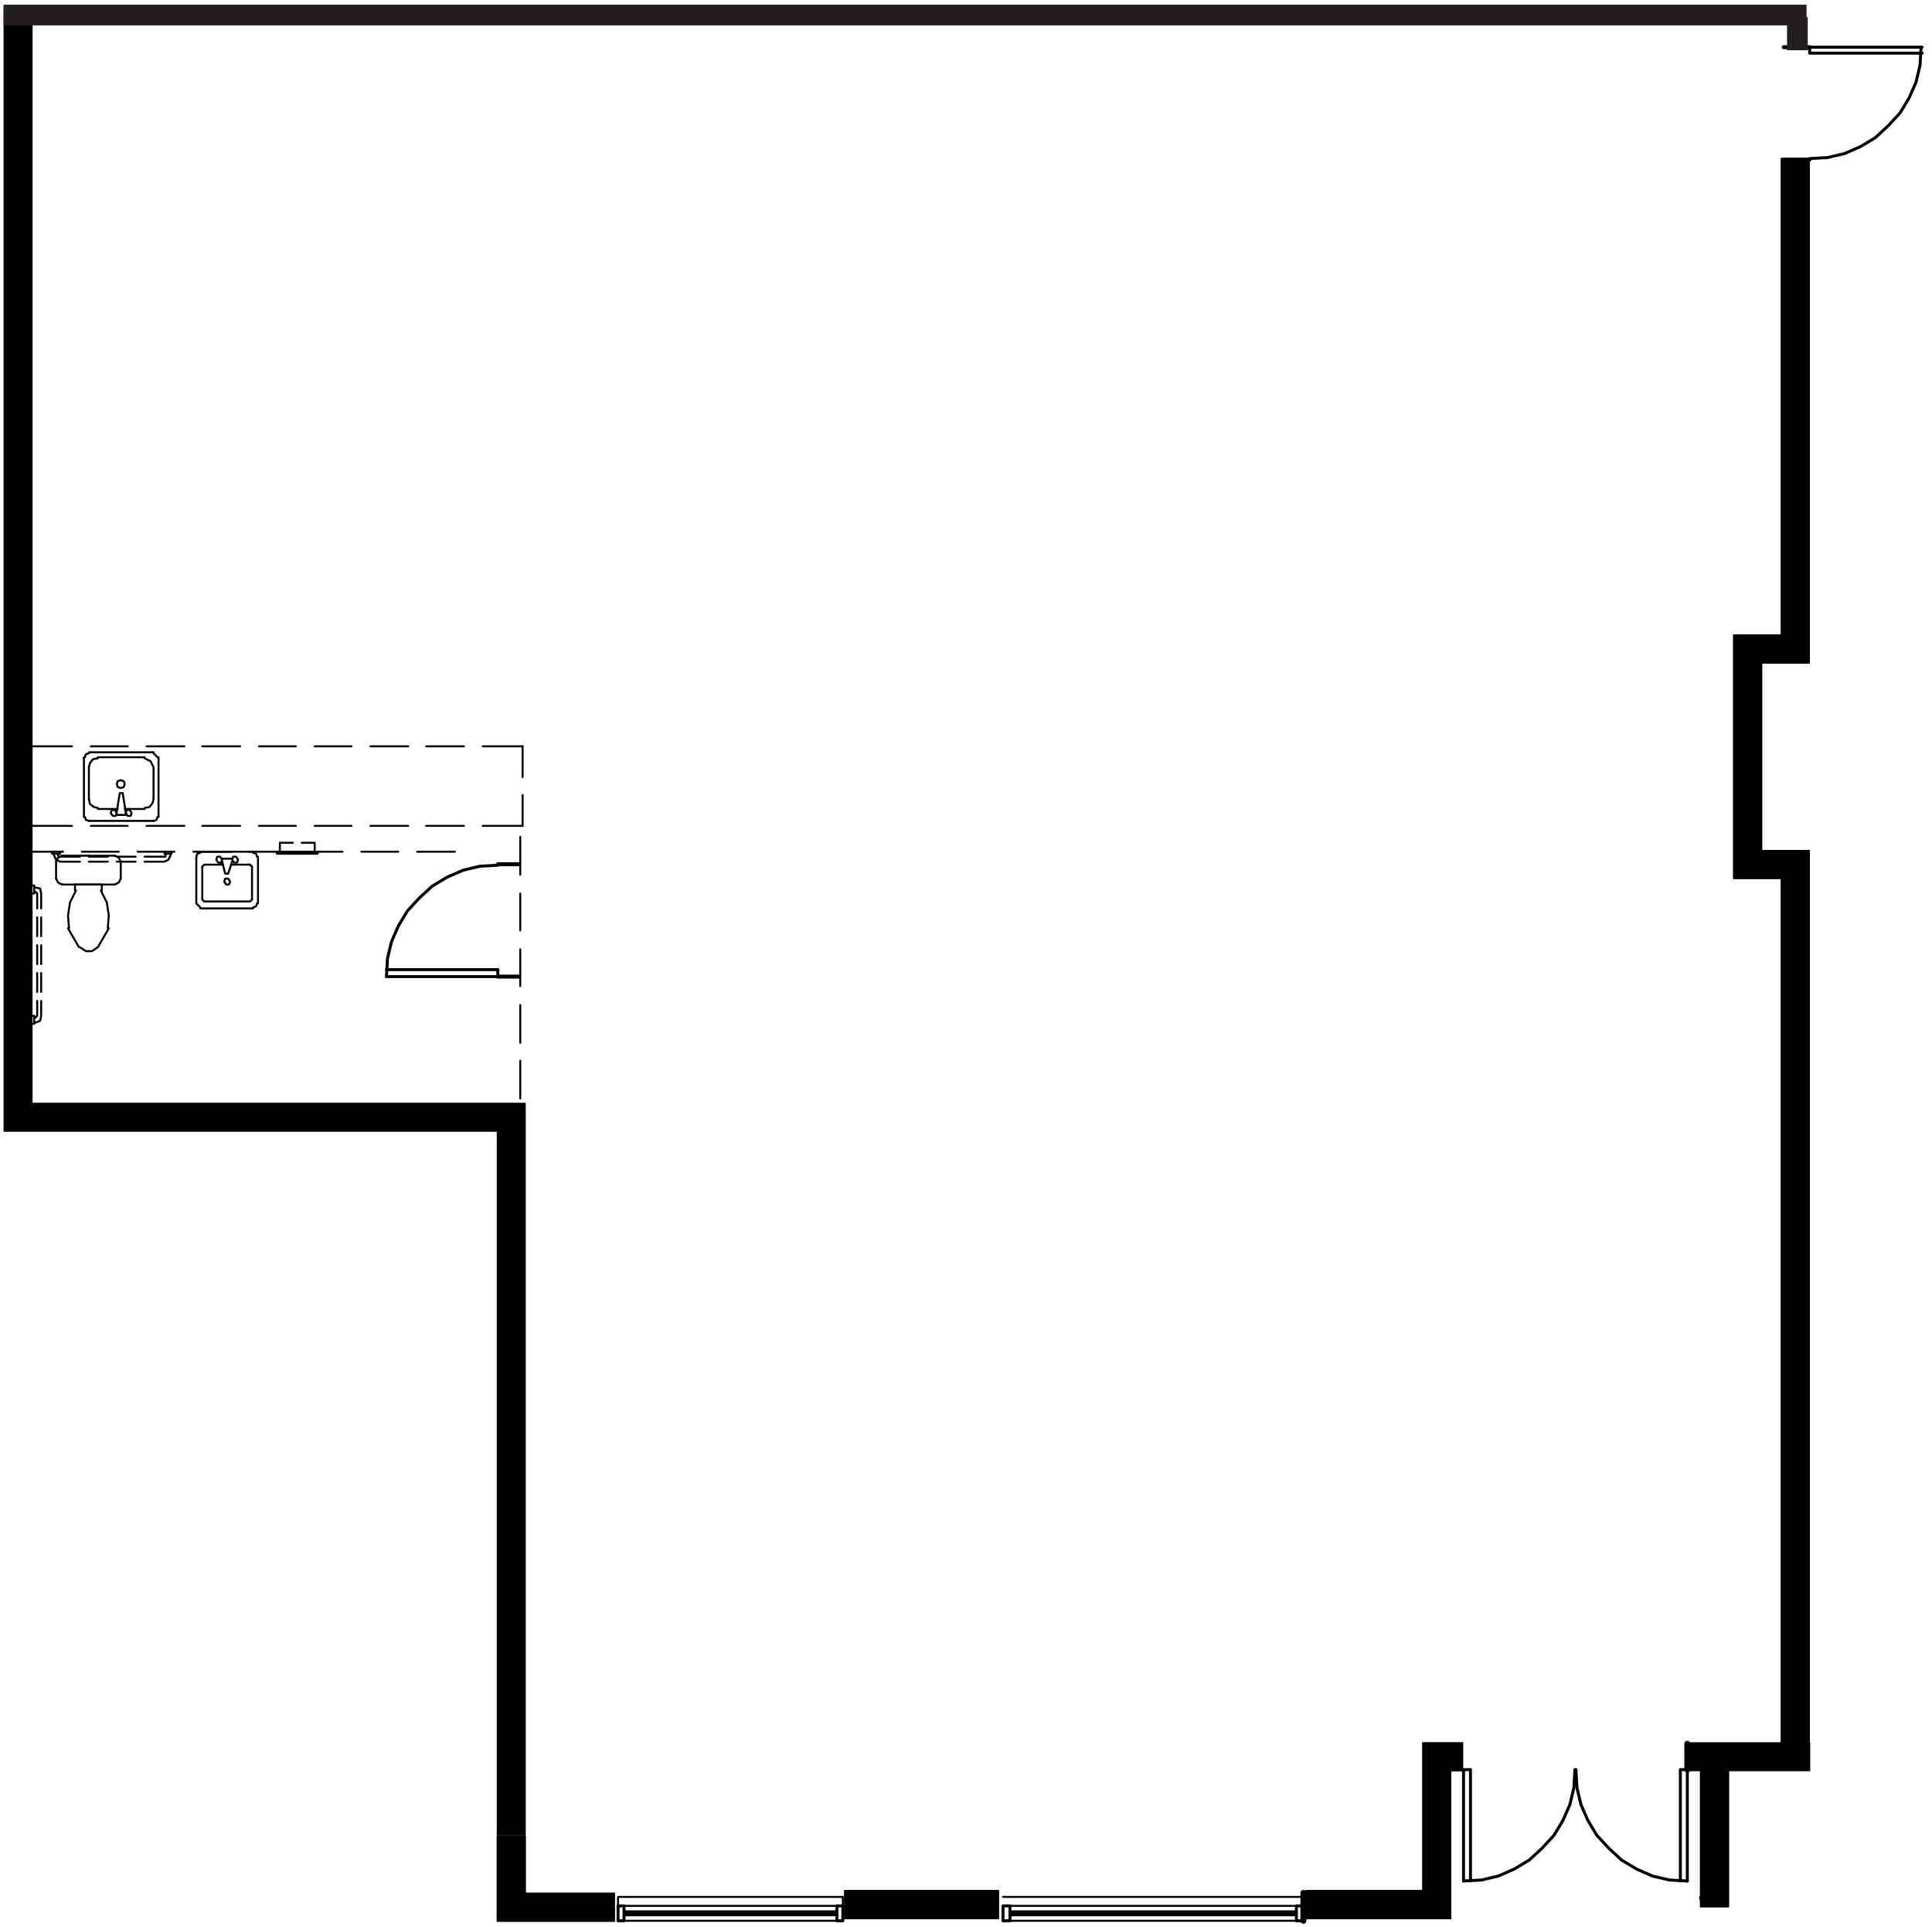 <?xml version="1.0" encoding="UTF-8"?><svg id="_812" xmlns="http://www.w3.org/2000/svg" viewBox="0 0 466.17 464.97"><defs><style>.cls-1,.cls-2{stroke-width:.72px;}.cls-1,.cls-2,.cls-3,.cls-4,.cls-5,.cls-6,.cls-7,.cls-8{fill:none;}.cls-1,.cls-2,.cls-3,.cls-4,.cls-5,.cls-6,.cls-8{stroke:#000;}.cls-1,.cls-2,.cls-4,.cls-5,.cls-6,.cls-8{stroke-linecap:round;}.cls-1,.cls-4,.cls-6,.cls-8{stroke-linejoin:round;}.cls-2,.cls-5{stroke-linejoin:bevel;}.cls-3{stroke-width:7px;}.cls-4{stroke-width:1.44px;}.cls-5,.cls-6{stroke-width:.48px;}.cls-7{stroke:#231f20;stroke-width:5px;}.cls-8{stroke-width:.96px;}</style></defs><polyline class="cls-3" points="148.36 460.29 123.36 460.29 123.36 442.96"/><polyline class="cls-3" points="123.36 442.96 123.36 269.63 4.36 269.63 4.36 1.63"/><line class="cls-3" x1="203.69" y1="459.63" x2="241.03" y2="459.63"/><polyline class="cls-3" points="315.03 459.63 346.69 459.63 346.69 423.96 353.03 423.96"/><line class="cls-3" x1="413.69" y1="424.96" x2="413.69" y2="460.29"/><polyline class="cls-3" points="433.19 421.63 433.19 208.63 421.69 208.63 421.69 156.63 433.19 156.63 433.19 38.13"/><polyline class="cls-2" points="436.65 38.27 440.97 38.03 445.05 37.07 448.89 35.39 452.49 33.23 455.61 30.35 458.49 27.23 460.65 23.63 462.33 19.79 463.29 15.71 463.53 11.39"/><path class="cls-1" d="M436.65,12.83h27.12M463.77,11.39h-27.12v1.44"/><path class="cls-6" d="M149.13,463.55v-5.28M203.37,463.55v-5.28"/><path class="cls-1" d="M149.13,459.95h1.44v3.6h-1.44v-3.6ZM203.37,459.95h-1.44v3.6h1.44v-3.6ZM150.57,462.11h51.36M150.57,461.39h51.36"/><path class="cls-6" d="M150.57,463.55h51.36M203.37,458.27v-.48h-54.24v.48M201.93,459.95h-51.36M410.25,458.27v-.48"/><path class="cls-8" d="M436.65,11.39h-6.24M436.65,38.51h-6.24"/><path class="cls-1" d="M242.01,459.95h1.68v3.6h-1.68v-3.6ZM314.49,459.95h-1.68v3.6h1.68v-3.6ZM243.69,462.11h69.12M243.69,461.39h69.12"/><path class="cls-6" d="M243.69,463.55h69.12M314.49,457.79h-72.48M312.81,459.95h-69.12"/><polyline class="cls-2" points="353.13 453.95 357.45 453.71 361.53 452.75 365.37 451.07 368.97 448.91 372.09 446.03 374.97 442.91 377.13 439.31 378.81 435.47 379.77 431.39 380.01 427.07"/><path class="cls-1" d="M354.81,427.07v26.88M353.13,453.95v-26.88h1.68"/><line class="cls-6" x1="24.57" y1="213.47" x2="18.09" y2="213.47"/><path class="cls-5" d="M19.29,228.59l1.44.96h1.44l1.44-.96M16.41,224.03l2.64,4.56M23.61,228.59l2.64-4.56M29.13,207.95l-.48-.96-.96-.48M27.69,213.47l.96-.48.48-.96M13.53,212.03l.48.96.96.48M14.97,206.51l-.96.48-.48.96M18.33,214.91l-1.44,2.88-.48,3.12.24,3.12"/><path class="cls-6" d="M18.09,214.91v-1.44M29.13,207.95v4.08M14.97,206.51h12.72M13.53,212.03v-4.08M27.69,213.47h-12.72M24.57,214.91v-1.44"/><polyline class="cls-5" points="26.01 224.03 26.25 220.91 25.77 217.79 24.33 214.91"/><path class="cls-6" d="M109.77,205.55h-9.12M96.09,205.55h-8.88M82.65,205.55h-8.88M69.21,205.55h-9.12M55.77,205.55h-9.12M42.09,205.55h-8.88M28.65,205.55h-8.88M15.21,205.55h-7.44M126.09,199.31h-9.6M111.93,199.31h-9.12M98.49,199.31h-9.12M84.81,199.31h-8.88M71.37,199.31h-8.88M57.93,199.31h-9.12M44.49,199.31h-9.12M30.81,199.31h-8.88M17.37,199.31H7.77M126.09,180.11h-9.6M111.93,180.11h-9.12M98.49,180.11h-9.12M84.81,180.11h-8.88M71.37,180.11h-8.88M57.93,180.11h-9.12M44.49,180.11h-9.12M30.81,180.11h-8.88M17.37,180.11H7.77"/><path class="cls-6" d="M126.09,180.11v7.44M126.09,191.87v7.44M28.41,195.23h-4.8"/><polygon class="cls-5" points="28.17 189.23 28.41 189.95 29.13 190.19 29.85 189.95 30.09 189.23 29.85 188.51 29.13 188.27 28.41 188.51 28.17 189.23"/><line class="cls-6" x1="30.33" y1="196.67" x2="28.17" y2="196.67"/><path class="cls-5" d="M26.73,196.19l.48.72h.72l.24-.72-.48-.72h-.72l-.24.72ZM30.33,196.19l.48.72h.72l.24-.72-.48-.72h-.72l-.24.72Z"/><polyline class="cls-6" points="28.17 195.95 28.89 191.39 29.61 191.39 30.33 195.95"/><polyline class="cls-5" points="20.49 197.15 20.73 197.87 21.45 198.11"/><path class="cls-6" d="M21.45,198.11h15.6M20.25,182.75v14.4"/><polyline class="cls-5" points="21.45 181.79 20.73 182.03 20.49 182.75"/><line class="cls-6" x1="37.05" y1="181.55" x2="21.45" y2="181.55"/><line class="cls-5" x1="38.01" y1="182.75" x2="37.05" y2="181.79"/><line class="cls-6" x1="38.25" y1="197.15" x2="38.25" y2="182.75"/><path class="cls-5" d="M37.05,198.11l.72-.24.24-.72M21.45,192.83l.24,1.2.96.72.96.24"/><line class="cls-6" x1="21.45" y1="192.83" x2="21.45" y2="185.15"/><polyline class="cls-5" points="23.61 182.99 22.41 183.23 21.69 184.19 21.45 185.15"/><line class="cls-6" x1="23.61" y1="182.75" x2="34.89" y2="182.75"/><polyline class="cls-5" points="37.05 185.15 36.33 183.71 34.89 182.99"/><path class="cls-6" d="M37.05,185.15v7.68M34.89,195.23h-4.8"/><polyline class="cls-5" points="34.89 194.99 36.09 194.75 36.81 193.79 37.05 192.83"/><path class="cls-6" d="M9.93,215.63v3.6M9.93,221.39v4.56M9.93,228.11v4.56M9.93,234.83v4.56M9.93,241.55v3.6M8.97,215.63v3.6M8.97,221.39v4.56M8.97,228.11v4.56M8.97,234.83v4.56M8.97,241.55v3.6M8.49,246.83l1.2-.48.24-1.2M8.25,245.15v1.92M8.25,246.83h.24M7.77,247.07h.48M8.49,245.63l.24-.24.24-.24M8.25,245.63h.24M7.77,245.15h.48M9.93,215.63l-.24-1.2-1.2-.24M8.25,215.63v-1.92M8.25,214.19h.24M8.25,215.15h.24M7.77,215.63h.48M8.97,215.63l-.24-.24-.24-.24M7.77,213.71h.48M39.69,206.75h-4.8M32.73,206.75h-4.56M26.01,206.75h-4.56M19.29,206.75h-4.8M39.69,207.95h-4.8M32.73,207.95h-4.56M26.01,207.95h-4.56M19.29,207.95h-4.8M39.69,205.55v.48M41.37,205.55v.48M39.69,207.95l.96-.48.48-.96M39.69,206.03h1.68M41.13,206.03v.48M39.93,206.03v.48M39.69,206.75h.24v-.24M12.57,205.55v.48M14.49,205.55v.48M13.05,206.51l.48.96.96.48M14.49,206.03h-1.92M14.01,206.51l.24.24h.24M14.01,206.03v.48M13.05,206.03v.48M55.77,208.67h4.56"/><path class="cls-5" d="M61.05,218.99l.72-.24.24-.72M62.01,206.75l-.24-.72-.72-.24M48.33,205.79l-.72.24-.24.72M47.37,218.03l.96.96"/><path class="cls-6" d="M61.05,205.55h-12.72M62.25,218.03v-11.28M48.33,219.23h12.72M47.37,206.75v11.28"/><line class="cls-5" x1="60.33" y1="217.55" x2="60.81" y2="217.07"/><line class="cls-6" x1="60.81" y1="209.15" x2="60.81" y2="217.07"/><line class="cls-5" x1="60.81" y1="209.15" x2="60.33" y2="208.67"/><line class="cls-6" x1="49.29" y1="208.67" x2="53.85" y2="208.67"/><line class="cls-5" x1="49.29" y1="208.67" x2="48.81" y2="209.15"/><path class="cls-6" d="M48.81,217.07v-7.92M60.33,217.55h-11.04"/><path class="cls-5" d="M48.81,217.07l.48.48M55.53,212.75l-.48-.72h-.72l-.24.72.48.72h.72l.24-.72Z"/><line class="cls-6" x1="53.61" y1="207.23" x2="56.01" y2="207.23"/><path class="cls-5" d="M57.45,207.47l-.48-.72h-.72l-.24.72.48.72h.72l.24-.72ZM53.61,207.47l-.48-.72h-.72l-.24.72.48.72h.72l.24-.72Z"/><path class="cls-6" d="M56.01,207.95l-.96,2.88h-.72l-.72-2.88"/><path class="cls-6" d="M76.65,205.55v.48h-9.84v-.48h9.84ZM75.93,203.39v2.16h-3.12M70.65,205.55h-3.12v-2.16h3.12M72.81,203.39h3.12"/><path class="cls-4" d="M314.49,463.55v-6.72"/><polyline class="cls-2" points="380.25 427.07 380.49 431.39 381.45 435.47 383.13 439.31 385.29 442.91 388.17 446.03 391.29 448.91 394.89 451.07 398.73 452.75 402.81 453.71 407.13 453.95"/><path class="cls-1" d="M405.45,427.07v26.88M407.13,453.95v-26.88h-1.68"/><path class="cls-4" d="M407.13,427.07v-6.24"/><polyline class="cls-3" points="148.36 460.29 123.36 460.29 123.36 442.96"/><line class="cls-3" x1="203.69" y1="459.63" x2="241.03" y2="459.63"/><polyline class="cls-3" points="315.03 459.63 346.69 459.63 346.69 423.96 353.03 423.96"/><line class="cls-3" x1="407.69" y1="423.96" x2="436.79" y2="423.96"/><line class="cls-3" x1="413.69" y1="424.96" x2="413.69" y2="460.29"/><polyline class="cls-3" points="433.19 421.63 433.19 208.63 421.69 208.63 421.69 156.63 433.19 156.63 433.19 38.13"/><line class="cls-7" x1=".88" y1="3.63" x2="435.9" y2="3.63"/><line class="cls-7" x1="433.69" y1="4.13" x2="433.69" y2="12.13"/><polyline class="cls-2" points="120.13 208.81 115.81 209.05 111.73 210.01 107.89 211.69 104.29 213.85 101.17 216.73 98.29 219.85 96.13 223.45 94.45 227.29 93.49 231.37 93.25 235.69"/><line class="cls-1" x1="120.13" y1="234.01" x2="93.25" y2="234.01"/><polyline class="cls-1" points="93.25 235.69 120.13 235.69 120.13 234.01"/><line class="cls-8" x1="125.17" y1="235.69" x2="120.13" y2="235.69"/><line class="cls-8" x1="125.17" y1="208.57" x2="120.13" y2="208.57"/><line class="cls-6" x1="125.53" y1="265.1" x2="125.53" y2="255.98"/><line class="cls-6" x1="125.53" y1="251.66" x2="125.53" y2="242.54"/><line class="cls-6" x1="125.53" y1="237.98" x2="125.53" y2="229.1"/><line class="cls-6" x1="125.53" y1="224.54" x2="125.53" y2="215.66"/><line class="cls-6" x1="125.53" y1="211.1" x2="125.53" y2="201.98"/></svg>